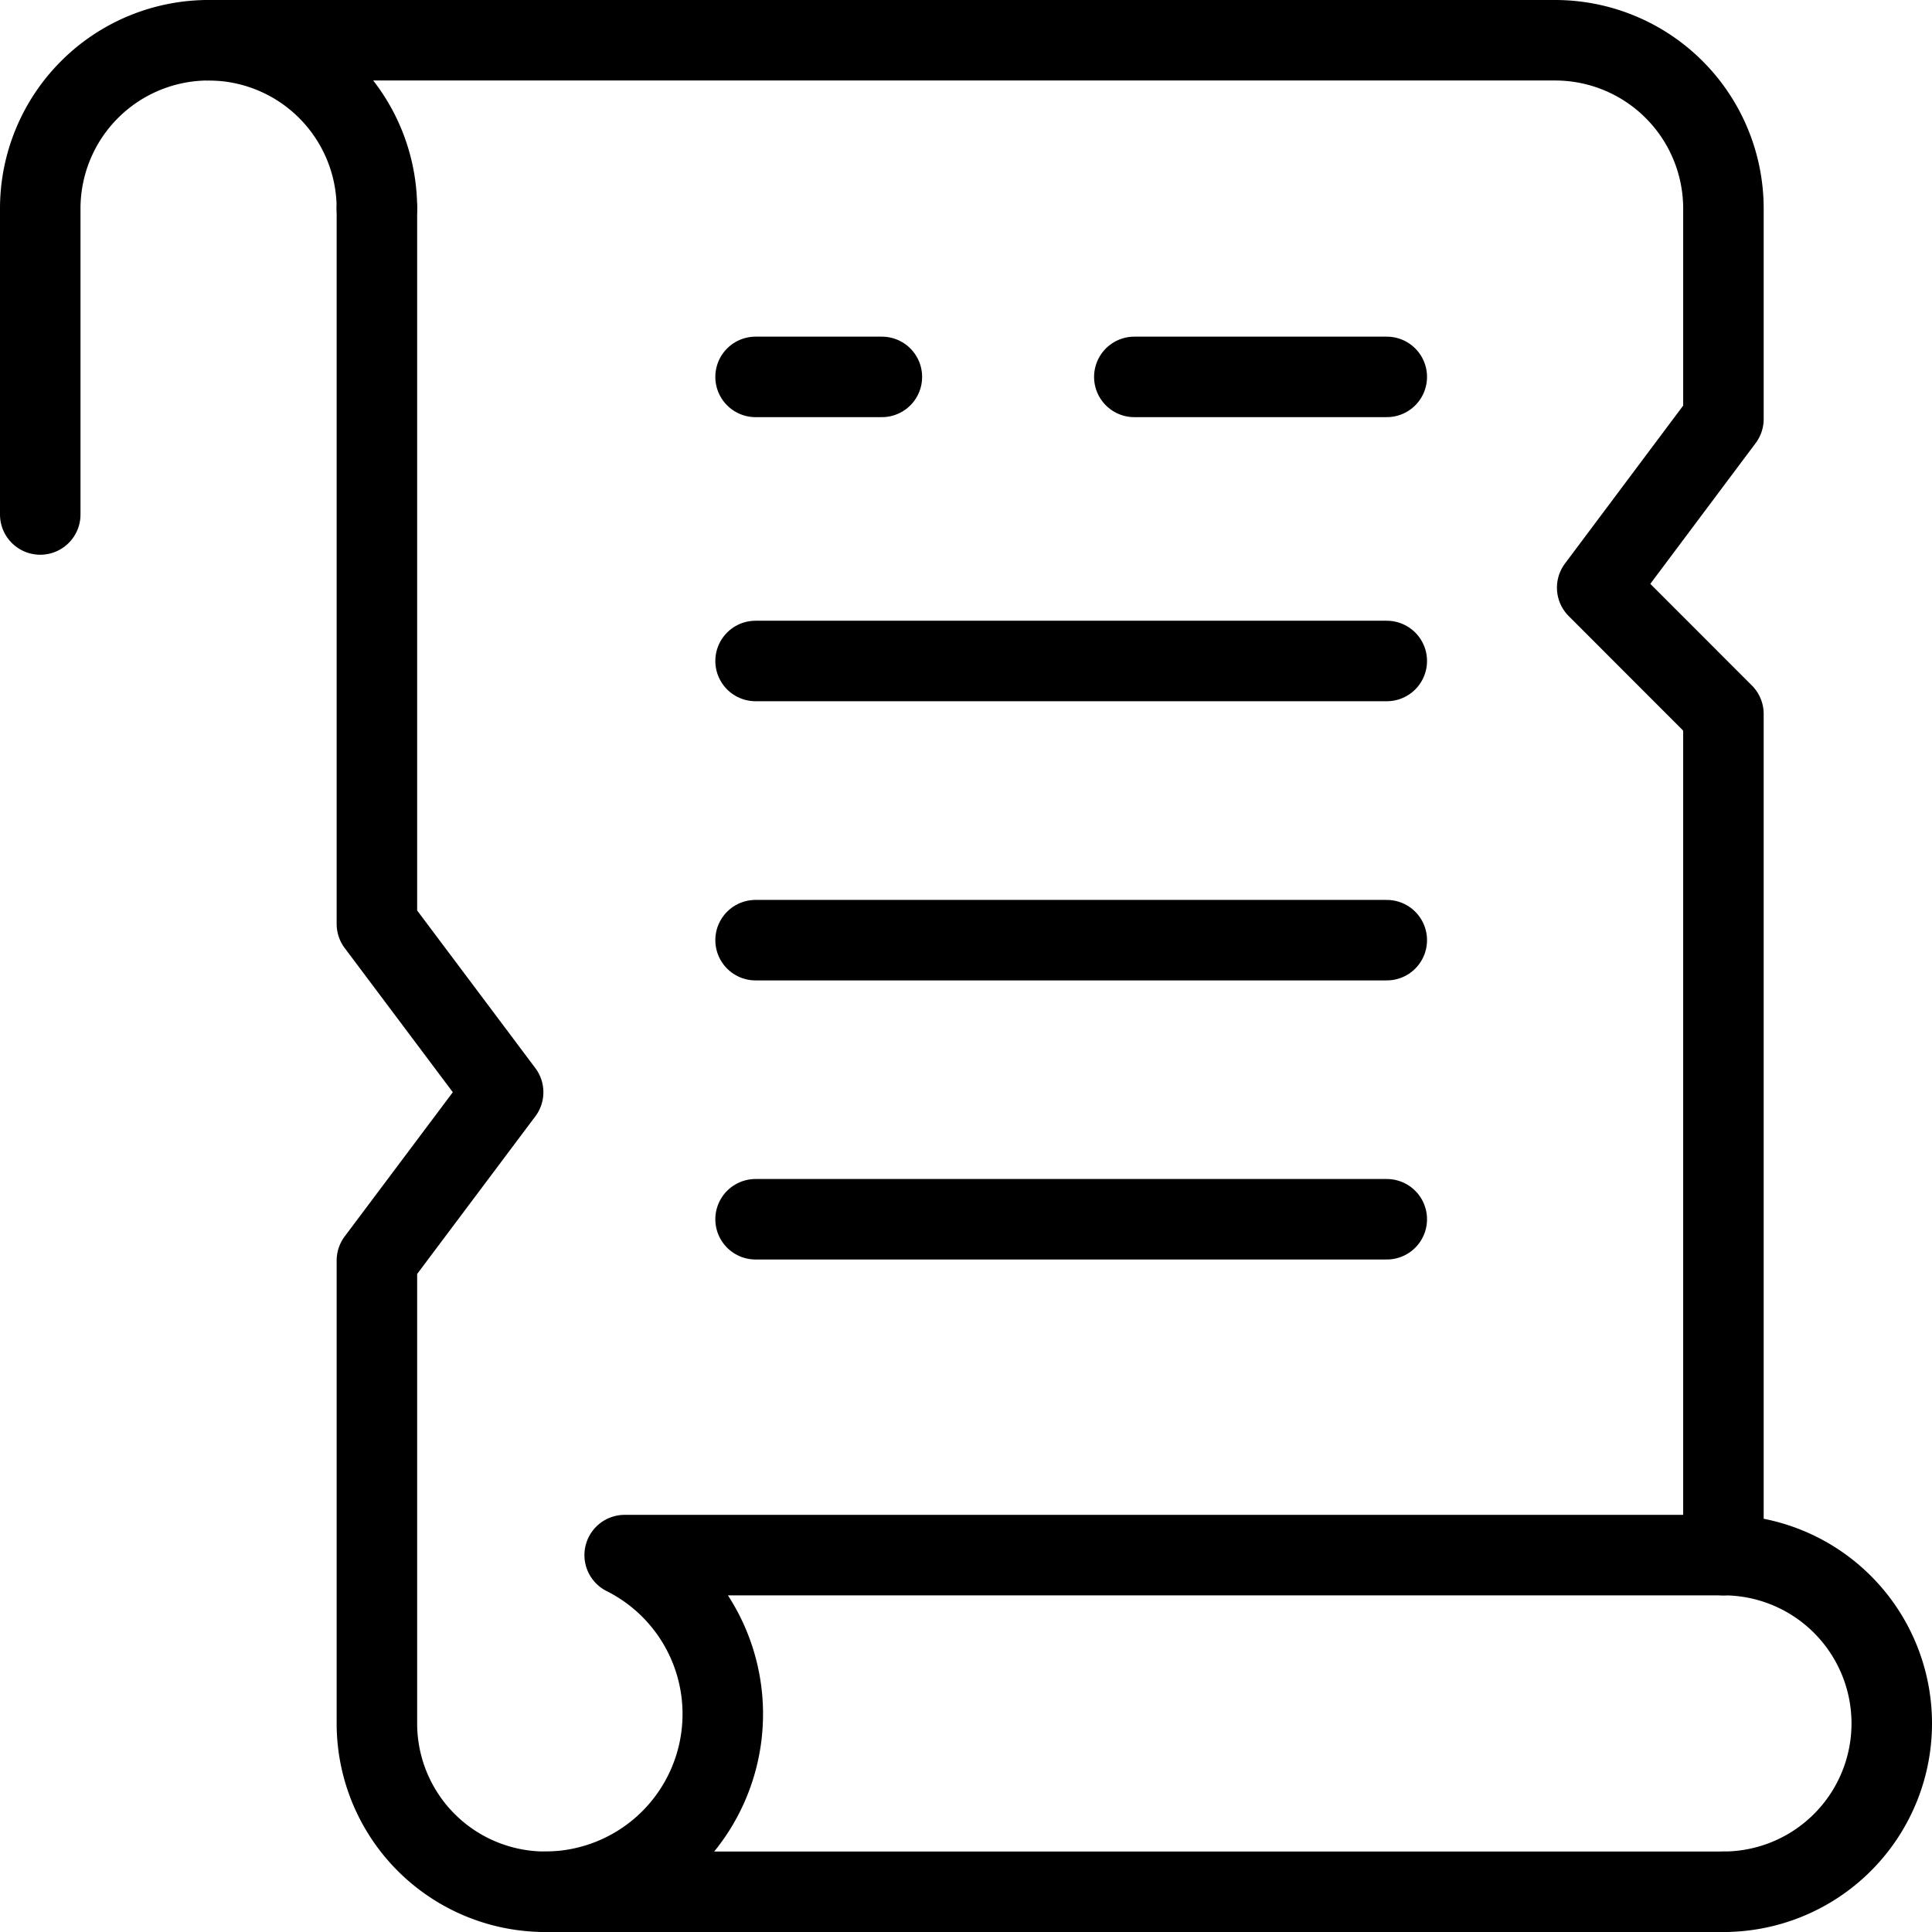 <svg xmlns="http://www.w3.org/2000/svg" viewBox="0 0 24 24"><g transform="matrix(1,0,0,1,0,0)"><defs><style>.a{fill:none;stroke:#000000;stroke-linecap:round;stroke-linejoin:round;}</style></defs><path class="a" d="M4.682,2.591a2.091,2.091,0,0,0-4.182,0v3.8"></path><path class="a" d="M21.409,19.318a2.091,2.091,0,1,1,0,4.182"></path><path class="a" d="M2.591.5H19.318a2.091,2.091,0,0,1,2.091,2.091V5.205L19.841,7.3l1.568,1.569V19.318H7.76A2.208,2.208,0,0,1,6.773,23.5"></path><path class="a" d="M4.682,2.591v8.886L6.25,13.568,4.682,15.659v5.75A2.091,2.091,0,0,0,6.773,23.5H21.409"></path><line class="a" x1="14.091" y1="4.682" x2="17.227" y2="4.682"></line><line class="a" x1="9.386" y1="4.682" x2="10.955" y2="4.682"></line><line class="a" x1="9.386" y1="8.211" x2="17.227" y2="8.211"></line><line class="a" x1="9.386" y1="11.679" x2="17.227" y2="11.679"></line><line class="a" x1="9.386" y1="15.146" x2="17.227" y2="15.146"></line></g></svg>